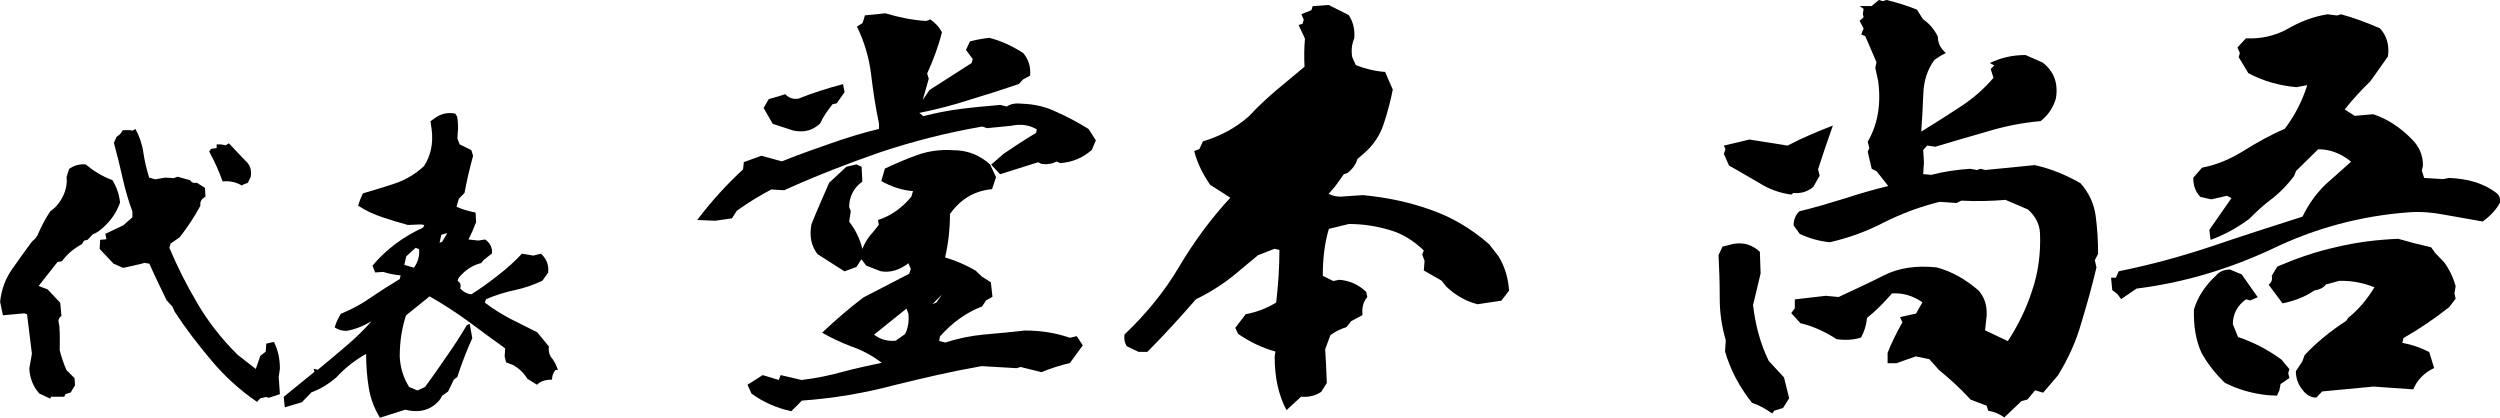 <?xml version="1.0" encoding="UTF-8"?>
<svg id="_レイヤー_2" data-name="レイヤー 2" xmlns="http://www.w3.org/2000/svg" width="231.14" height="38.62" viewBox="0 0 231.14 38.62">
  <defs>
    <style>
      .cls-1 {
        fill: #000;
        stroke-width: 0px;
      }
    </style>
  </defs>
  <g id="_レイヤー_2-2" data-name="レイヤー 2">
    <g>
      <path class="cls-1" d="M64.47,20.33c1.26-1.67,2.67-3.23,4.23-4.67l.07-.67,1.63-.59,1.89.52c1.45-.59,2.93-1.11,4.42-1.63,1.48-.52,3-1,4.56-1.37v-.48c-.33-1.56-.56-3.12-.74-4.64-.19-1.52-.63-2.97-1.3-4.34l.52-.33.22-.71,1.89-.19c1.22.37,2.49.63,3.78.71l.37-.15c.48.33.85.74,1.08,1.19-.33,1.34-.82,2.6-1.37,3.82l.15.48-.56,1.97.63-.93,3.89-2.49.11-.37-.63-.85.37-.78c.56-.15,1.15-.26,1.78-.33,1.08.26,2.11.74,3.15,1.41.48.59.71,1.26.63,2.08l-.67.37-.37.41c-1.52.52-3.04,1-4.53,1.45-1.48.48-3.04.89-4.67,1.22l.37.3c1.15-.3,2.3-.52,3.45-.67,1.19-.15,2.41-.26,3.67-.37l.59.15c.37-.26.85-.33,1.45-.26,1.15.04,2.23.3,3.19.78,1,.44,1.97.96,2.93,1.56l.67,1.04-.37.89c-.85.74-1.82,1.15-2.93,1.22l-.33-.15c-.41.22-.89.3-1.41.22l-.3-.15-3.52,1.11-.82-.89,1.15-1c.93-.63,1.93-1.3,3-1.93l.07-.33c-.7-.41-1.48-.52-2.37-.33l-2.23.22-.44-.15c-3.26.56-6.42,1.37-9.42,2.37-3,1.04-5.97,2.19-8.9,3.52l-1.19-.07c-1.11.59-2.15,1.22-3.19,1.97l-.45.7-1.56.22-1.67-.07ZM73.15,38.02c-1.37-.3-2.6-.85-3.67-1.63l-.37-.82,1.41-.89,1.48.45.18-.45,1.93.45c1.3-.15,2.56-.41,3.75-.74,1.22-.33,2.45-.59,3.67-.85-.85-.63-1.78-1.15-2.74-1.48-1-.37-1.93-.82-2.78-1.3,1.33-1.26,2.6-2.34,3.82-3.26l4.23-2.19.15-.45-.22-.52c-.82.63-1.67.89-2.56.74l-1.34-.52-.45-.59-.45.71-1.11.41-2.49-1.59c-.59-.74-.78-1.71-.56-2.78.52-1.3,1.08-2.56,1.63-3.82l1.59-1.48.93-.22.48.22.07,1.37c-.82.59-1.22,1.41-1.22,2.37l.15.37-.15.96c.63.82,1,1.63,1.22,2.52.26-.63.59-1.15.96-1.52l.56-.7-.07-.45c1.15-.37,2.19-1.08,3.08-2.15l.15-.52c-1-.07-2-.41-2.93-.93l.33-1.15c.93-.44,1.97-.89,3-1.26,1.04-.37,2.15-.52,3.34-.44,1.3,0,2.41.44,3.38,1.3l.56,1.19-.37,1.11c-1.63.15-2.93.93-3.89,2.3,0,1.37-.15,2.71-.45,4.01,1.08.33,2,.74,2.82,1.22l.59.56.82.52.15,1.34-.59.33-.37.56c-1.45.56-2.75,1.48-3.9,2.78l-.07.41.56.15c1.15-.37,2.37-.63,3.6-.74,1.22-.11,2.48-.22,3.78-.37,1.45,0,2.86.22,4.15.67l.63-.15.56.85-1.19,1.63c-.89.22-1.74.48-2.63.85l-1.93-.48-.37.11-3.23-.19c-2.75.48-5.45,1.11-8.16,1.78-2.67.71-5.49,1.19-8.46,1.41l-1,1ZM71.45,11.46l-.85-1.48.48-.82c.56-.15,1.08-.3,1.52-.45.37.37.74.48,1.22.41,1.3-.52,2.67-.96,4.12-1.34l.15.74-.74,1.04-.37.07c-.44.56-.85,1.11-1.15,1.78-.71.67-1.48.85-2.45.67l-1.93-.63ZM83.69,30.86c.26-.52.37-1.15.3-1.85l-.18-.48-3,2.41c.59.45,1.26.63,2,.56l.89-.63ZM87.1,27.23l-.89.89.37-.15.52-.74Z"/>
      <path class="cls-1" d="M118.96,37.95c-.78-1.45-1.11-3.12-1.11-4.97l.07-.48c-1.22-.33-2.37-.89-3.45-1.63l-.26-.56.96-1.26c1.04-.19,1.97-.56,2.82-1.08.19-1.63.3-3.26.3-4.86l-.45-.11-1.52.59-1.52,1.26c-1.3,1.15-2.71,2.08-4.23,2.82-1.45,1.67-2.93,3.3-4.49,4.86h-.82l-1.08-.52c-.22-.33-.26-.7-.22-1.08,2.04-1.93,3.75-4.04,5.08-6.31,1.33-2.23,2.89-4.38,4.71-6.34l-1.86-1.19c-.67-.96-1.19-2-1.48-3.12l.48-.19.33-.71c1.59-.48,3-1.22,4.27-2.34.78-.85,1.63-1.63,2.49-2.37.89-.74,1.74-1.45,2.63-2.19-.04-.85-.04-1.71.04-2.6l-.59-1.26.37-.11.11-.37-.22-.52.93-.37.11-.37,1.48-.11,1.85.93c.41.59.59,1.34.52,2.15-.22.52-.3,1.08-.19,1.74l.33.74c.85.33,1.74.56,2.71.63l.71,1.63c-.19,1-.48,2.08-.82,3.12-.33,1.04-.93,2-1.89,2.82l-.56.48c-.15.52-.45.93-.93,1.3l-.33.11-.82,1.15-.59.67c.48.22,1,.3,1.52.22l1.67-.11c2.19.22,4.23.63,6.2,1.34,1.97.67,3.78,1.74,5.45,3.19l.89,1.15c.59.96.89,2.04.96,3.15l-.71.93-2.23.33c-1.08-.3-2-.82-2.86-1.63l-.45-.56-1.63-.93.07-.89-.22-.59.15-.37c-.93-.89-1.97-1.56-3.15-1.89-1.22-.37-2.49-.56-3.78-.56l-1.85.45c-.41,1.37-.56,2.82-.56,4.34l.96.48.56-.11c.93.07,1.74.41,2.49,1.11l.11.48c-.37.41-.52.96-.45,1.67l-1.04.56-.45.56c-.52.15-1.04.41-1.48.74l-.48,1.3c.07,1.04.11,2.08.15,3.12l-.52.82c-.56.37-1.19.52-1.85.44l-1.37,1.26Z"/>
      <path class="cls-1" d="M163.87,38.24c-.63-.44-1.22-.78-1.89-1-1.15-1.45-2-3.04-2.49-4.75l.07-1.04c-.37-1.22-.56-2.52-.56-3.86s-.04-2.71-.11-4.01l.37-.78,1.04-.26c.93-.15,1.74.11,2.41.74l.07,2-.7,2.93c.22,1.85.67,3.56,1.45,5.16l1.41,1.52.48,1.93-.56.89-.82.26-.19.26ZM165.61,17.99c-1.11-.15-2.08-.52-2.97-1.08-.93-.52-1.82-1.08-2.78-1.6l-.48-1.08.15-.44-.15-.33,2.37-.56,3.52.56c1.34-.7,2.75-1.3,4.19-1.85-.52,1.45-.96,2.78-1.37,4.04l.15.59-.59,1.04c-.52.44-1.15.63-1.85.56l-.19.15ZM185.35,38.62c-.45-.33-.96-.56-1.52-.63l-.15-.48-1.48-.56c-.96-1.04-1.93-1.93-2.93-2.74l-.89-1-1.26-.26-1.78.63h-.82v-.96c.37-.93.82-1.85,1.37-2.82l-.22-.48,1.48-.33.59-1.04c-.85-.59-1.78-.89-2.82-.82-.71.82-1.45,1.59-2.3,2.26-.07.67-.26,1.3-.56,1.82-.67.22-1.45.26-2.26.15-1-.67-2.15-1.19-3.34-1.48l-.85-.93.33-.45v-.82l2.86-.33,1.19.11c1.41-.67,2.82-1.3,4.19-2,1.37-.7,3-.93,4.86-.74,1.41.37,2.71,1.11,3.9,2.15.52.59.78,1.34.74,2.3l-.15,1.37,2.11,1c.93-1.45,1.71-3,2.23-4.64.56-1.63.82-3.41.74-5.34-.04-.82-.41-1.56-1.11-2.19l-2.08-.89c-1.34.11-2.67.15-4.08.07l-.45.22-1.56-.11c-1.78.44-3.49,1.08-5.12,1.89-1.63.85-3.3,1.45-5.04,1.85-1-.11-1.93-.37-2.78-.78l-.56-.78c0-.56.19-.96.52-1.3,1.37-.33,2.75-.74,4.08-1.15,1.37-.45,2.75-.85,4.15-1.19l-1.08-1.37-.45-.22-.37-1.59.15-.33-.15-.59c.93-1.59,1.26-3.49.96-5.64l-.26-1.19.11-.52-1.04-2.41-.37-.15.22-.56-.37-.7.37-.33-.07-.3.07-.48-.37-.26h1.11l.67-.56.37.11.33-.11c.93.22,1.89.52,2.82.89l.56.89c.56.37,1.04.93,1.37,1.6,0,.59.26,1.11.74,1.52l-.48.26-.56.37c-.67.89-1,1.97-1.04,3.15s-.11,2.34-.19,3.49c1.26-.78,2.45-1.52,3.56-2.26,1.15-.74,2.19-1.63,3.12-2.71l-.26-.82.33-.33-.41-.22c1-.48,2.08-.74,3.3-.74l1.59.7c1.04.82,1.45,1.89,1.22,3.3-.22.82-.71,1.56-1.41,2.11-1.71.15-3.34.48-4.93.96-1.59.45-3.19.93-4.82,1.41l-.74-.11-.37.41.07,1.15-.07,1.08.74.07c1.15-.3,2.37-.48,3.6-.56l.63.11.33-.11.45.11,4.56-.45c1.52.33,2.93.93,4.23,1.67.82.93,1.26,1.93,1.41,3.04.15,1.15.22,2.3.22,3.49l-.3.59.15.67c-.41,1.74-.89,3.45-1.41,5.16-.48,1.71-1.22,3.3-2.15,4.82l-1.37,1.6-.74-.22-.71.85-.56.15-1.59,1.52Z"/>
      <path class="cls-1" d="M196.1,27.64l-.33-.45-.48-.37-.11-1.15h.45l.26-.59c2.93-.59,5.79-1.37,8.57-2.3,2.82-.96,5.6-1.85,8.42-2.75.52-1.08,1.19-2.04,2.08-2.93l2.41-2.15c-.93-.78-1.97-1.15-3.04-1.15l-2.04,2-.19.48c-.56.74-1.22,1.45-1.97,2.04-.78.56-1.48,1.22-2.19,1.93-1.15.85-2.34,1.48-3.56,1.93l-.11-.93,2.04-2.93-.41-.22-1.45.33-1-.22c-.48-.48-.67-1.08-.67-1.78l.82-.93c1.37-.26,2.67-.82,3.89-1.59,1.19-.74,2.45-1.45,3.75-2,.93-1.22,1.63-2.6,2.08-4.04l-1,.19c-1.59-.15-3.08-.56-4.45-1.3l-.89-1.48.11-.37-.22-.52.78-.85c1.37.07,2.67-.22,3.82-.85,1.15-.67,2.37-1.15,3.71-1.37l.89.11.37-.11c1.22.33,2.41.78,3.6,1.3.63.67.89,1.56.74,2.6l-1.63,2.3c-.85.82-1.63,1.67-2.37,2.6l.93.59,1.71-.15c1.34.45,2.49,1.22,3.52,2.26.7.67,1.08,1.48,1.08,2.48l-.11.48.22.67,1.74.11.56-.11c1.71.07,3.15.48,4.3,1.33.33.22.48.56.41.96-.37.67-.89,1.22-1.59,1.74-1.3-.22-2.49-.45-3.56-.63-1.11-.22-2.19-.3-3.3-.22-4.45.33-8.68,1.48-12.61,3.38-3.97,1.85-8.12,3.12-12.54,3.67l-1.41.96ZM209.71,36.54c-1.52-.15-2.86-.56-4.01-1.15-.85-.82-1.56-1.71-2.15-2.75-.56-1.22-.74-2.56-.71-4.01.33-1.15,1.04-2.23,2.04-3.15.3-.37.74-.56,1.3-.56l1.08.45,1.48,2.11-.71.3-.37-.11c-.82.59-1.22,1.37-1.22,2.3l.48,1.19c1.45.48,2.78,1.19,4.01,2.08l.74.89-.11.37.11.45-.82.56-.11.59-.22.48-.82-.04ZM214.13,36.76c-.48,0-.93-.26-1.3-.78-.37-.48-.56-1-.56-1.67l.59-.89.22-.59c1.08-1.15,2.34-2.19,3.82-3.15l.22-.3c.96-.78,1.74-1.71,2.41-2.82-1.04-.41-2.11-.63-3.26-.59l-1.22.33c-.22.3-.59.48-1.08.56-.85.59-1.85.96-2.93,1.19l-1.3-1.74c.26-.15.37-.41.3-.82l.52-.85c1.74-.74,3.52-1.37,5.38-1.78,1.85-.45,3.78-.7,5.79-.78,1.04.3,2.04.56,3.04.78l.37.52.82.85c.48.63.85,1.41,1.08,2.23l-.11.67.11.48-.59.78c-1.37,1.08-2.78,2.04-4.23,2.86l-.11.45c.85.15,1.71.44,2.49.85l.45,1.48c-.89.41-1.56,1.08-1.93,1.97l-3.67-.26-4.75.45-.56.59Z"/>
    </g>
    <g>
      <path class="cls-1" d="M4.76,36.64l-.13.21-1-.47c-.58-.66-.87-1.42-.92-2.31l.24-1.37-.45-3.65-.26-.08-1.97.18-.26-1.24c.11-1.1.47-2.08,1.05-2.94.61-.87,1.24-1.76,1.89-2.63l.29-.26.21-.29c.34-.79.71-1.52,1.18-2.23l.47-.39c.68-.71,1.05-1.55,1.08-2.47l-.03-.32.24-.76c.45-.32.95-.47,1.53-.42.76.63,1.58,1.13,2.47,1.45.39.63.63,1.31.71,2.08-.32.92-.87,1.71-1.66,2.39-.26.24-.55.42-.87.55l-.47.5-.32.08-.21.32c-.71.39-1.34.89-1.84,1.58l-.42.08-1.74,2.21.84.32,1.16,1.24.11,1.21c-.24.16-.32.39-.24.68l.05.26c.05.74.05,1.5.03,2.23.16.63.37,1.26.63,1.84l.74.74.05.66-.26.42-.13.24-.5.16-.11.24h-1.18ZM23.77,37.16c-1.58-1.08-3-2.37-4.23-3.84-1.24-1.47-2.37-2.94-3.39-4.5l-.21-.47-.53-.58c-.55-1.13-1.1-2.26-1.6-3.39l-.45-.08-.26.08-1.71.39-.89-.39-1.29-1.37.05-.84.58-.05-.1-.5,1.66-.79.84-.74v-.55c-.39-1.03-.68-2.08-.92-3.15s-.5-2.13-.79-3.18l.24-.55.34-.26.26-.37h.63l.26.05.26-.16c.37.68.63,1.42.74,2.21.11.76.29,1.52.53,2.29l.55.16.95-.16.76.05.37-.13,1.16.32c.11.21.32.29.63.24l.74.47.05.81c-.37.21-.53.47-.47.84-.58,1.08-1.24,2.05-1.92,2.92l-.84.58-.11.39c.74,1.76,1.6,3.47,2.6,5.15.97,1.66,2.21,3.26,3.73,4.76l1.66,1.29.42-1.21.5-.39.05-.74.71-.16c.37.74.55,1.55.55,2.47l-.11.76.11,1.6-1.03.34-.24-.08-.55.13-.29.32ZM22.37,17.16c-.53-.32-1.1-.45-1.79-.39-.32-.92-.74-1.84-1.24-2.76l.16-.24.53-.08v-.34h.39l.45.08.29-.18,1.47,1.55c.47.39.66.89.55,1.55l-.26.55-.47.18-.08.08Z"/>
      <path class="cls-1" d="M35.12,38.61c-.53-.87-.87-1.79-1.03-2.79-.16-1-.24-2.02-.24-3.1-1.03.58-1.95,1.29-2.76,2.18-.71.6-1.47,1.08-2.29,1.37l-.89.92-1.58.47-.1-.97,2.84-2.31-.08-.29.39.1c.89-.74,1.76-1.45,2.6-2.18.84-.71,1.63-1.47,2.37-2.31-.79.47-1.55.76-2.31.89-.45,0-.79-.11-1.1-.32.16-.53.37-.92.58-1.26.95-.39,1.87-.87,2.76-1.5.89-.6,1.79-1.18,2.68-1.71l.08-.34c-.58-.05-1.13-.16-1.6-.32l-.76.05-.24-.63c1.26-1.5,2.81-2.66,4.68-3.52l.11-.24-.34-.05-1.18.05c-.79-.21-1.55-.45-2.34-.71-.79-.26-1.55-.6-2.26-1.08l.18-.53.26-.6c.97-.29,1.97-.58,2.97-.92s1.89-.87,2.68-1.6c.63-.97.87-2.1.71-3.39l-.11-.76.34-.24c.58-.45,1.21-.6,1.95-.47l.18.29c.08.5.11,1.03.05,1.5l-.03.53.21.53,1.08.53.16.53c-.32,1.16-.58,2.29-.79,3.42l-.53.55-.21.74c.55.24,1.16.42,1.76.53l.05.89c-.21.55-.45,1.1-.71,1.6l.92.1.63-.1c.47.34.68.79.63,1.29l-.76.6-.24.29c-.84.21-1.52.68-2.1,1.39l-.08.26c.26.16.34.37.24.71.32.32.66.5,1.03.53.87-.55,1.68-1.13,2.47-1.76.79-.6,1.55-1.29,2.21-2l1.05.18.71-.18c.53.5.74,1.08.66,1.76l-.53.74c-.82.39-1.66.68-2.55.87s-1.79.47-2.66.84l-.11.32c.76.58,1.58,1.08,2.37,1.5.79.39,1.63.82,2.47,1.24l1.08,1.31c-.05.47.05.87.34,1.16l.24.39.26.6-.26.05c-.21.29-.29.58-.29.87-.58,0-1.05.13-1.39.47l-.89-.55c-.32-.53-.76-.95-1.29-1.26l-.68-.26-.13-.55.05-.74c-1.13-.81-2.29-1.66-3.44-2.52-1.16-.84-2.34-1.6-3.55-2.29l-2.18,1.76c-.39,1.18-.58,2.47-.58,3.81.05,1.02.34,1.97.87,2.81l.76.32.71-.32c.68-.92,1.34-1.87,2-2.84.68-.95,1.29-1.92,1.87-2.89l.26-.1.24,1.31c-.53,1.18-1,2.39-1.39,3.6l-.32.24-.53,1.1-.55.39-.18.32c-.76.97-1.84,1.31-3.23.97l-2.34.74ZM38.25,24.78c.39-.53.55-1.08.5-1.74l-.32-.13-.87.79-.18.79.89.26-.03.03ZM41.35,21.55l-.55.16-.16.74.24-.1.47-.79Z"/>
    </g>
  </g>
</svg>